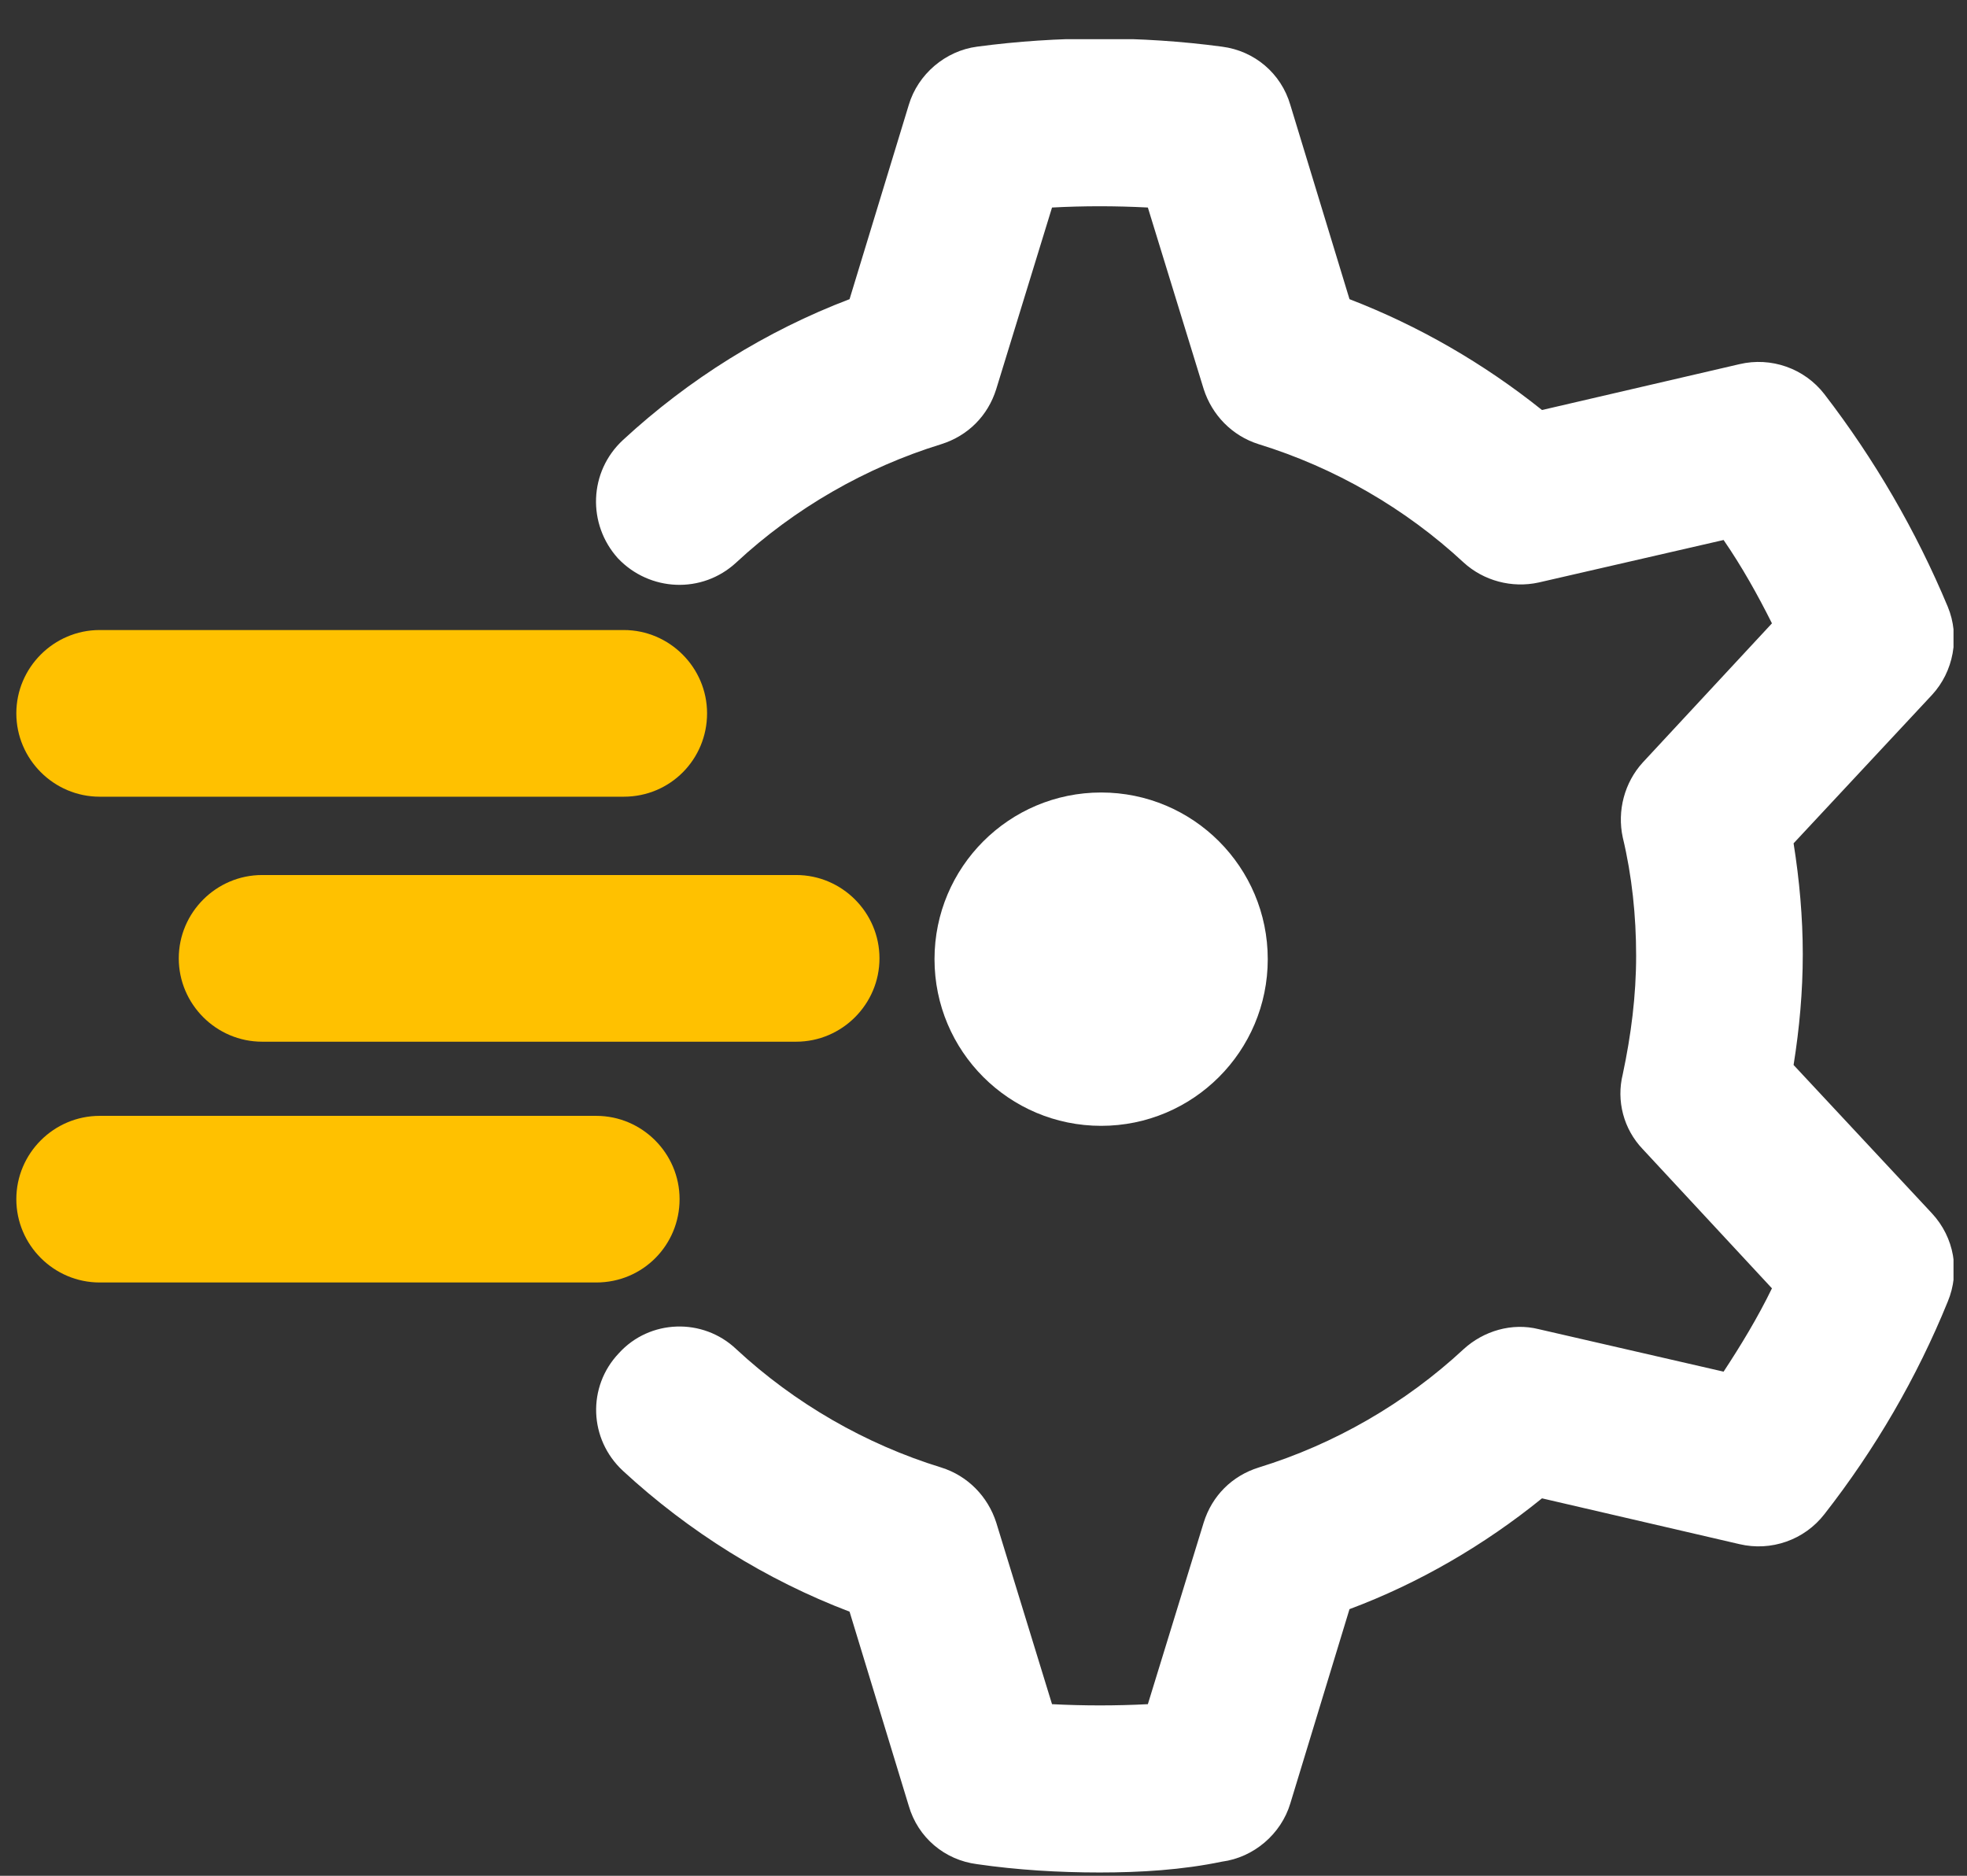 <svg width="43" height="41" viewBox="0 0 43 41" fill="none" xmlns="http://www.w3.org/2000/svg">
<rect x="0" y="0" width="43" height="41" fill="#333333" stroke="none"/>
<g clip-path="url(#clip0_1020_37611)">
<path d="M24.037 40.928C23.144 40.928 22.233 40.873 21.359 40.746C20.649 40.655 20.066 40.163 19.866 39.471L18.572 35.227C16.751 34.535 15.057 33.478 13.618 32.149C12.871 31.456 12.835 30.309 13.527 29.58C14.201 28.834 15.367 28.797 16.095 29.489C17.37 30.673 18.919 31.566 20.576 32.076C21.159 32.258 21.596 32.713 21.778 33.278L22.998 37.249C23.691 37.285 24.401 37.285 25.093 37.249L26.314 33.278C26.496 32.695 26.933 32.258 27.516 32.076C29.173 31.566 30.721 30.673 31.996 29.489C32.434 29.089 33.053 28.906 33.636 29.052L37.679 29.981C38.062 29.398 38.426 28.797 38.736 28.16L35.912 25.118C35.493 24.681 35.33 24.061 35.475 23.479C35.657 22.622 35.767 21.766 35.767 20.892C35.767 20.018 35.676 19.144 35.475 18.306C35.348 17.723 35.512 17.104 35.912 16.666L38.736 13.625C38.426 13.005 38.08 12.386 37.679 11.803L33.636 12.732C33.053 12.86 32.434 12.696 31.996 12.295C30.721 11.111 29.173 10.219 27.516 9.709C26.933 9.526 26.496 9.071 26.314 8.506L25.093 4.536C24.383 4.499 23.691 4.499 22.998 4.536L21.778 8.506C21.596 9.089 21.159 9.526 20.576 9.709C18.919 10.219 17.37 11.111 16.095 12.295C15.348 12.987 14.201 12.932 13.509 12.204C12.835 11.457 12.871 10.31 13.618 9.618C15.057 8.288 16.751 7.231 18.572 6.539L19.866 2.295C20.066 1.621 20.667 1.111 21.359 1.02C23.126 0.784 24.947 0.784 26.714 1.02C27.424 1.111 28.007 1.603 28.208 2.295L29.501 6.539C31.013 7.122 32.434 7.942 33.709 8.962L38.025 7.96C38.717 7.796 39.446 8.051 39.883 8.616C40.976 10.036 41.887 11.603 42.579 13.26C42.852 13.916 42.706 14.681 42.233 15.191L39.209 18.433C39.337 19.235 39.41 20.054 39.41 20.856C39.41 21.675 39.337 22.477 39.209 23.278L42.233 26.52C42.724 27.049 42.852 27.795 42.579 28.451C41.905 30.109 40.994 31.675 39.883 33.096C39.446 33.66 38.717 33.915 38.025 33.751L33.709 32.75C32.452 33.77 31.013 34.608 29.501 35.172L28.208 39.416C28.007 40.09 27.406 40.6 26.714 40.691C25.84 40.873 24.929 40.928 24.037 40.928Z" fill="white"/>
<path d="M24.072 24.608C26.084 24.608 27.714 22.977 27.714 20.965C27.714 18.953 26.084 17.322 24.072 17.322C22.06 17.322 20.429 18.953 20.429 20.965C20.429 22.977 22.06 24.608 24.072 24.608Z" fill="white"/>
<path d="M13.636 17.414H2.179C1.177 17.414 0.357 16.594 0.357 15.592C0.357 14.591 1.177 13.771 2.179 13.771H13.636C14.637 13.771 15.457 14.591 15.457 15.592C15.457 16.594 14.656 17.414 13.636 17.414Z" fill="#FFC100"/>
<path d="M17.405 22.769H5.73C4.728 22.769 3.908 21.949 3.908 20.947C3.908 19.946 4.728 19.126 5.73 19.126H17.405C18.407 19.126 19.226 19.946 19.226 20.947C19.226 21.949 18.407 22.769 17.405 22.769Z" fill="#FFC100"/>
<path d="M13.035 28.032H2.179C1.177 28.032 0.357 27.213 0.357 26.211C0.357 25.209 1.177 24.39 2.179 24.39H13.035C14.036 24.39 14.856 25.209 14.856 26.211C14.856 27.213 14.055 28.032 13.035 28.032Z" fill="#FFC100"/>
</g>
<defs>
<clipPath id="clip0_1020_37611">
<rect width="42.348" height="40.071" fill="white" transform="translate(0.357 0.857)"/>
</clipPath>
</defs>
</svg>
